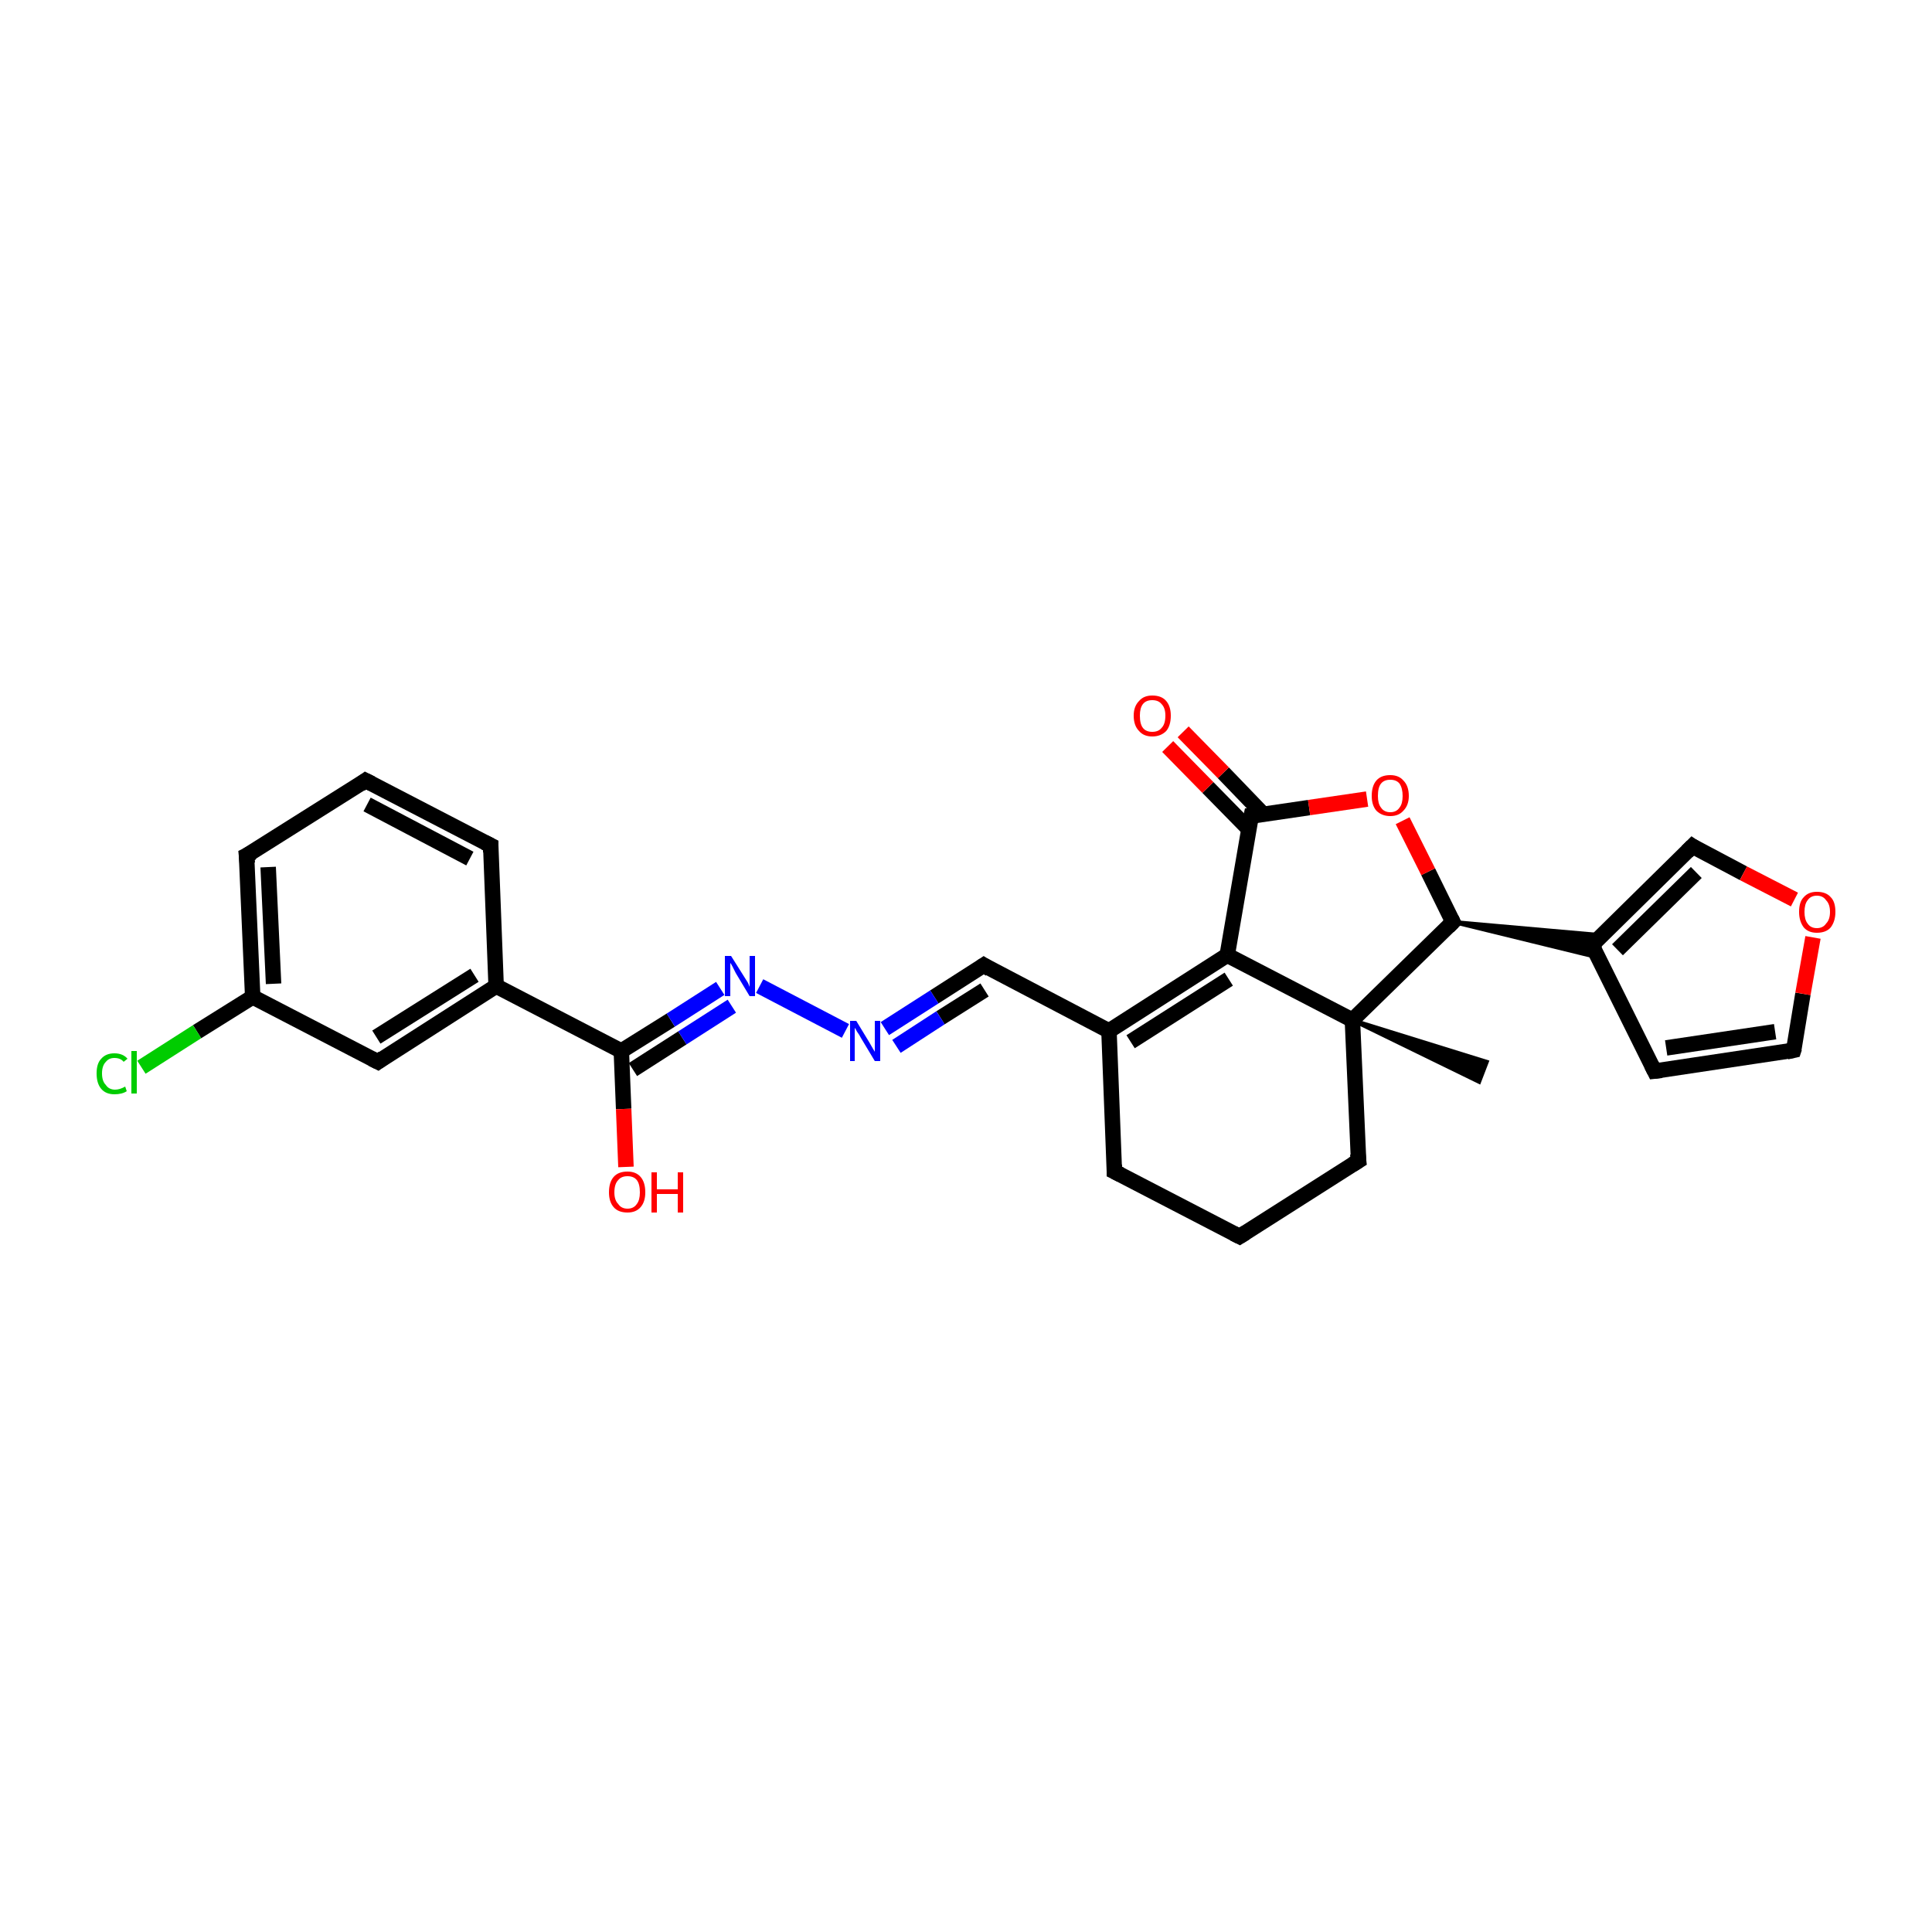 <?xml version='1.0' encoding='iso-8859-1'?>
<svg version='1.1' baseProfile='full'
              xmlns='http://www.w3.org/2000/svg'
                      xmlns:rdkit='http://www.rdkit.org/xml'
                      xmlns:xlink='http://www.w3.org/1999/xlink'
                  xml:space='preserve'
width='250px' height='250px' viewBox='0 0 250 250'>
<!-- END OF HEADER -->
<rect style='opacity:1.0;fill:#FFFFFF;stroke:none' width='250.0' height='250.0' x='0.0' y='0.0'> </rect>
<path class='bond-0 atom-20 atom-0' d='M 175.0,132.0 L 192.4,137.4 L 191.4,140.0 Z' style='fill:#000000;fill-rule:evenodd;fill-opacity:1;stroke:#000000;stroke-width:0.5px;stroke-linecap:butt;stroke-linejoin:miter;stroke-opacity:1;' />
<path class='bond-1 atom-1 atom-3' d='M 47.3,101.0 L 63.5,109.4' style='fill:none;fill-rule:evenodd;stroke:#000000;stroke-width:2.0px;stroke-linecap:butt;stroke-linejoin:miter;stroke-opacity:1' />
<path class='bond-1 atom-1 atom-3' d='M 47.5,104.1 L 60.8,111.1' style='fill:none;fill-rule:evenodd;stroke:#000000;stroke-width:2.0px;stroke-linecap:butt;stroke-linejoin:miter;stroke-opacity:1' />
<path class='bond-2 atom-1 atom-5' d='M 47.3,101.0 L 31.9,110.7' style='fill:none;fill-rule:evenodd;stroke:#000000;stroke-width:2.0px;stroke-linecap:butt;stroke-linejoin:miter;stroke-opacity:1' />
<path class='bond-3 atom-2 atom-4' d='M 160.4,160.0 L 144.2,151.6' style='fill:none;fill-rule:evenodd;stroke:#000000;stroke-width:2.0px;stroke-linecap:butt;stroke-linejoin:miter;stroke-opacity:1' />
<path class='bond-4 atom-2 atom-7' d='M 160.4,160.0 L 175.8,150.2' style='fill:none;fill-rule:evenodd;stroke:#000000;stroke-width:2.0px;stroke-linecap:butt;stroke-linejoin:miter;stroke-opacity:1' />
<path class='bond-5 atom-3 atom-12' d='M 63.5,109.4 L 64.2,127.6' style='fill:none;fill-rule:evenodd;stroke:#000000;stroke-width:2.0px;stroke-linecap:butt;stroke-linejoin:miter;stroke-opacity:1' />
<path class='bond-6 atom-4 atom-13' d='M 144.2,151.6 L 143.5,133.4' style='fill:none;fill-rule:evenodd;stroke:#000000;stroke-width:2.0px;stroke-linecap:butt;stroke-linejoin:miter;stroke-opacity:1' />
<path class='bond-7 atom-5 atom-15' d='M 31.9,110.7 L 32.7,129.0' style='fill:none;fill-rule:evenodd;stroke:#000000;stroke-width:2.0px;stroke-linecap:butt;stroke-linejoin:miter;stroke-opacity:1' />
<path class='bond-7 atom-5 atom-15' d='M 34.7,112.2 L 35.4,127.3' style='fill:none;fill-rule:evenodd;stroke:#000000;stroke-width:2.0px;stroke-linecap:butt;stroke-linejoin:miter;stroke-opacity:1' />
<path class='bond-8 atom-6 atom-8' d='M 214.1,138.6 L 232.1,135.9' style='fill:none;fill-rule:evenodd;stroke:#000000;stroke-width:2.0px;stroke-linecap:butt;stroke-linejoin:miter;stroke-opacity:1' />
<path class='bond-8 atom-6 atom-8' d='M 215.6,135.6 L 229.7,133.5' style='fill:none;fill-rule:evenodd;stroke:#000000;stroke-width:2.0px;stroke-linecap:butt;stroke-linejoin:miter;stroke-opacity:1' />
<path class='bond-9 atom-6 atom-14' d='M 214.1,138.6 L 206.0,122.3' style='fill:none;fill-rule:evenodd;stroke:#000000;stroke-width:2.0px;stroke-linecap:butt;stroke-linejoin:miter;stroke-opacity:1' />
<path class='bond-10 atom-7 atom-20' d='M 175.8,150.2 L 175.0,132.0' style='fill:none;fill-rule:evenodd;stroke:#000000;stroke-width:2.0px;stroke-linecap:butt;stroke-linejoin:miter;stroke-opacity:1' />
<path class='bond-11 atom-8 atom-26' d='M 232.1,135.9 L 233.3,128.6' style='fill:none;fill-rule:evenodd;stroke:#000000;stroke-width:2.0px;stroke-linecap:butt;stroke-linejoin:miter;stroke-opacity:1' />
<path class='bond-11 atom-8 atom-26' d='M 233.3,128.6 L 234.6,121.3' style='fill:none;fill-rule:evenodd;stroke:#FF0000;stroke-width:2.0px;stroke-linecap:butt;stroke-linejoin:miter;stroke-opacity:1' />
<path class='bond-12 atom-9 atom-12' d='M 48.9,137.4 L 64.2,127.6' style='fill:none;fill-rule:evenodd;stroke:#000000;stroke-width:2.0px;stroke-linecap:butt;stroke-linejoin:miter;stroke-opacity:1' />
<path class='bond-12 atom-9 atom-12' d='M 48.7,134.2 L 61.4,126.2' style='fill:none;fill-rule:evenodd;stroke:#000000;stroke-width:2.0px;stroke-linecap:butt;stroke-linejoin:miter;stroke-opacity:1' />
<path class='bond-13 atom-9 atom-15' d='M 48.9,137.4 L 32.7,129.0' style='fill:none;fill-rule:evenodd;stroke:#000000;stroke-width:2.0px;stroke-linecap:butt;stroke-linejoin:miter;stroke-opacity:1' />
<path class='bond-14 atom-10 atom-13' d='M 127.3,124.9 L 143.5,133.4' style='fill:none;fill-rule:evenodd;stroke:#000000;stroke-width:2.0px;stroke-linecap:butt;stroke-linejoin:miter;stroke-opacity:1' />
<path class='bond-15 atom-10 atom-22' d='M 127.3,124.9 L 120.9,129.0' style='fill:none;fill-rule:evenodd;stroke:#000000;stroke-width:2.0px;stroke-linecap:butt;stroke-linejoin:miter;stroke-opacity:1' />
<path class='bond-15 atom-10 atom-22' d='M 120.9,129.0 L 114.5,133.1' style='fill:none;fill-rule:evenodd;stroke:#0000FF;stroke-width:2.0px;stroke-linecap:butt;stroke-linejoin:miter;stroke-opacity:1' />
<path class='bond-15 atom-10 atom-22' d='M 127.4,128.1 L 121.7,131.7' style='fill:none;fill-rule:evenodd;stroke:#000000;stroke-width:2.0px;stroke-linecap:butt;stroke-linejoin:miter;stroke-opacity:1' />
<path class='bond-15 atom-10 atom-22' d='M 121.7,131.7 L 116.0,135.4' style='fill:none;fill-rule:evenodd;stroke:#0000FF;stroke-width:2.0px;stroke-linecap:butt;stroke-linejoin:miter;stroke-opacity:1' />
<path class='bond-16 atom-11 atom-14' d='M 219.0,109.5 L 206.0,122.3' style='fill:none;fill-rule:evenodd;stroke:#000000;stroke-width:2.0px;stroke-linecap:butt;stroke-linejoin:miter;stroke-opacity:1' />
<path class='bond-16 atom-11 atom-14' d='M 219.5,112.9 L 209.3,122.9' style='fill:none;fill-rule:evenodd;stroke:#000000;stroke-width:2.0px;stroke-linecap:butt;stroke-linejoin:miter;stroke-opacity:1' />
<path class='bond-17 atom-11 atom-26' d='M 219.0,109.5 L 225.6,113.0' style='fill:none;fill-rule:evenodd;stroke:#000000;stroke-width:2.0px;stroke-linecap:butt;stroke-linejoin:miter;stroke-opacity:1' />
<path class='bond-17 atom-11 atom-26' d='M 225.6,113.0 L 232.2,116.4' style='fill:none;fill-rule:evenodd;stroke:#FF0000;stroke-width:2.0px;stroke-linecap:butt;stroke-linejoin:miter;stroke-opacity:1' />
<path class='bond-18 atom-12 atom-18' d='M 64.2,127.6 L 80.4,136.0' style='fill:none;fill-rule:evenodd;stroke:#000000;stroke-width:2.0px;stroke-linecap:butt;stroke-linejoin:miter;stroke-opacity:1' />
<path class='bond-19 atom-13 atom-16' d='M 143.5,133.4 L 158.8,123.6' style='fill:none;fill-rule:evenodd;stroke:#000000;stroke-width:2.0px;stroke-linecap:butt;stroke-linejoin:miter;stroke-opacity:1' />
<path class='bond-19 atom-13 atom-16' d='M 146.3,134.8 L 159.0,126.7' style='fill:none;fill-rule:evenodd;stroke:#000000;stroke-width:2.0px;stroke-linecap:butt;stroke-linejoin:miter;stroke-opacity:1' />
<path class='bond-20 atom-17 atom-14' d='M 188.0,119.3 L 207.2,121.0 L 206.0,122.3 Z' style='fill:#000000;fill-rule:evenodd;fill-opacity:1;stroke:#000000;stroke-width:0.5px;stroke-linecap:butt;stroke-linejoin:miter;stroke-opacity:1;' />
<path class='bond-20 atom-17 atom-14' d='M 188.0,119.3 L 206.0,122.3 L 206.8,123.9 Z' style='fill:#000000;fill-rule:evenodd;fill-opacity:1;stroke:#000000;stroke-width:0.5px;stroke-linecap:butt;stroke-linejoin:miter;stroke-opacity:1;' />
<path class='bond-21 atom-15 atom-21' d='M 32.7,129.0 L 25.5,133.5' style='fill:none;fill-rule:evenodd;stroke:#000000;stroke-width:2.0px;stroke-linecap:butt;stroke-linejoin:miter;stroke-opacity:1' />
<path class='bond-21 atom-15 atom-21' d='M 25.5,133.5 L 18.3,138.1' style='fill:none;fill-rule:evenodd;stroke:#00CC00;stroke-width:2.0px;stroke-linecap:butt;stroke-linejoin:miter;stroke-opacity:1' />
<path class='bond-22 atom-16 atom-19' d='M 158.8,123.6 L 161.9,105.6' style='fill:none;fill-rule:evenodd;stroke:#000000;stroke-width:2.0px;stroke-linecap:butt;stroke-linejoin:miter;stroke-opacity:1' />
<path class='bond-23 atom-16 atom-20' d='M 158.8,123.6 L 175.0,132.0' style='fill:none;fill-rule:evenodd;stroke:#000000;stroke-width:2.0px;stroke-linecap:butt;stroke-linejoin:miter;stroke-opacity:1' />
<path class='bond-24 atom-17 atom-20' d='M 188.0,119.3 L 175.0,132.0' style='fill:none;fill-rule:evenodd;stroke:#000000;stroke-width:2.0px;stroke-linecap:butt;stroke-linejoin:miter;stroke-opacity:1' />
<path class='bond-25 atom-17 atom-27' d='M 188.0,119.3 L 184.8,112.8' style='fill:none;fill-rule:evenodd;stroke:#000000;stroke-width:2.0px;stroke-linecap:butt;stroke-linejoin:miter;stroke-opacity:1' />
<path class='bond-25 atom-17 atom-27' d='M 184.8,112.8 L 181.5,106.2' style='fill:none;fill-rule:evenodd;stroke:#FF0000;stroke-width:2.0px;stroke-linecap:butt;stroke-linejoin:miter;stroke-opacity:1' />
<path class='bond-26 atom-18 atom-23' d='M 80.4,136.0 L 86.8,132.0' style='fill:none;fill-rule:evenodd;stroke:#000000;stroke-width:2.0px;stroke-linecap:butt;stroke-linejoin:miter;stroke-opacity:1' />
<path class='bond-26 atom-18 atom-23' d='M 86.8,132.0 L 93.2,127.9' style='fill:none;fill-rule:evenodd;stroke:#0000FF;stroke-width:2.0px;stroke-linecap:butt;stroke-linejoin:miter;stroke-opacity:1' />
<path class='bond-26 atom-18 atom-23' d='M 81.9,138.4 L 88.3,134.3' style='fill:none;fill-rule:evenodd;stroke:#000000;stroke-width:2.0px;stroke-linecap:butt;stroke-linejoin:miter;stroke-opacity:1' />
<path class='bond-26 atom-18 atom-23' d='M 88.3,134.3 L 94.7,130.2' style='fill:none;fill-rule:evenodd;stroke:#0000FF;stroke-width:2.0px;stroke-linecap:butt;stroke-linejoin:miter;stroke-opacity:1' />
<path class='bond-27 atom-18 atom-24' d='M 80.4,136.0 L 80.7,143.5' style='fill:none;fill-rule:evenodd;stroke:#000000;stroke-width:2.0px;stroke-linecap:butt;stroke-linejoin:miter;stroke-opacity:1' />
<path class='bond-27 atom-18 atom-24' d='M 80.7,143.5 L 81.0,151.0' style='fill:none;fill-rule:evenodd;stroke:#FF0000;stroke-width:2.0px;stroke-linecap:butt;stroke-linejoin:miter;stroke-opacity:1' />
<path class='bond-28 atom-19 atom-25' d='M 163.5,105.4 L 158.3,100.0' style='fill:none;fill-rule:evenodd;stroke:#000000;stroke-width:2.0px;stroke-linecap:butt;stroke-linejoin:miter;stroke-opacity:1' />
<path class='bond-28 atom-19 atom-25' d='M 158.3,100.0 L 153.1,94.7' style='fill:none;fill-rule:evenodd;stroke:#FF0000;stroke-width:2.0px;stroke-linecap:butt;stroke-linejoin:miter;stroke-opacity:1' />
<path class='bond-28 atom-19 atom-25' d='M 161.6,107.3 L 156.3,101.9' style='fill:none;fill-rule:evenodd;stroke:#000000;stroke-width:2.0px;stroke-linecap:butt;stroke-linejoin:miter;stroke-opacity:1' />
<path class='bond-28 atom-19 atom-25' d='M 156.3,101.9 L 151.1,96.6' style='fill:none;fill-rule:evenodd;stroke:#FF0000;stroke-width:2.0px;stroke-linecap:butt;stroke-linejoin:miter;stroke-opacity:1' />
<path class='bond-29 atom-19 atom-27' d='M 161.9,105.6 L 169.4,104.5' style='fill:none;fill-rule:evenodd;stroke:#000000;stroke-width:2.0px;stroke-linecap:butt;stroke-linejoin:miter;stroke-opacity:1' />
<path class='bond-29 atom-19 atom-27' d='M 169.4,104.5 L 176.9,103.4' style='fill:none;fill-rule:evenodd;stroke:#FF0000;stroke-width:2.0px;stroke-linecap:butt;stroke-linejoin:miter;stroke-opacity:1' />
<path class='bond-30 atom-22 atom-23' d='M 109.4,133.4 L 98.3,127.6' style='fill:none;fill-rule:evenodd;stroke:#0000FF;stroke-width:2.0px;stroke-linecap:butt;stroke-linejoin:miter;stroke-opacity:1' />
<path d='M 48.1,101.4 L 47.3,101.0 L 46.6,101.5' style='fill:none;stroke:#000000;stroke-width:2.0px;stroke-linecap:butt;stroke-linejoin:miter;stroke-opacity:1;' />
<path d='M 159.6,159.6 L 160.4,160.0 L 161.2,159.5' style='fill:none;stroke:#000000;stroke-width:2.0px;stroke-linecap:butt;stroke-linejoin:miter;stroke-opacity:1;' />
<path d='M 62.7,109.0 L 63.5,109.4 L 63.5,110.3' style='fill:none;stroke:#000000;stroke-width:2.0px;stroke-linecap:butt;stroke-linejoin:miter;stroke-opacity:1;' />
<path d='M 145.0,152.0 L 144.2,151.6 L 144.2,150.7' style='fill:none;stroke:#000000;stroke-width:2.0px;stroke-linecap:butt;stroke-linejoin:miter;stroke-opacity:1;' />
<path d='M 32.7,110.3 L 31.9,110.7 L 32.0,111.7' style='fill:none;stroke:#000000;stroke-width:2.0px;stroke-linecap:butt;stroke-linejoin:miter;stroke-opacity:1;' />
<path d='M 215.0,138.5 L 214.1,138.6 L 213.7,137.8' style='fill:none;stroke:#000000;stroke-width:2.0px;stroke-linecap:butt;stroke-linejoin:miter;stroke-opacity:1;' />
<path d='M 175.0,150.7 L 175.8,150.2 L 175.7,149.3' style='fill:none;stroke:#000000;stroke-width:2.0px;stroke-linecap:butt;stroke-linejoin:miter;stroke-opacity:1;' />
<path d='M 231.2,136.1 L 232.1,135.9 L 232.2,135.6' style='fill:none;stroke:#000000;stroke-width:2.0px;stroke-linecap:butt;stroke-linejoin:miter;stroke-opacity:1;' />
<path d='M 49.6,136.9 L 48.9,137.4 L 48.1,137.0' style='fill:none;stroke:#000000;stroke-width:2.0px;stroke-linecap:butt;stroke-linejoin:miter;stroke-opacity:1;' />
<path d='M 128.1,125.4 L 127.3,124.9 L 127.0,125.1' style='fill:none;stroke:#000000;stroke-width:2.0px;stroke-linecap:butt;stroke-linejoin:miter;stroke-opacity:1;' />
<path d='M 218.3,110.2 L 219.0,109.5 L 219.3,109.7' style='fill:none;stroke:#000000;stroke-width:2.0px;stroke-linecap:butt;stroke-linejoin:miter;stroke-opacity:1;' />
<path d='M 206.4,123.1 L 206.0,122.3 L 206.6,121.7' style='fill:none;stroke:#000000;stroke-width:2.0px;stroke-linecap:butt;stroke-linejoin:miter;stroke-opacity:1;' />
<path d='M 187.4,119.9 L 188.0,119.3 L 187.8,118.9' style='fill:none;stroke:#000000;stroke-width:2.0px;stroke-linecap:butt;stroke-linejoin:miter;stroke-opacity:1;' />
<path d='M 161.7,106.5 L 161.9,105.6 L 162.2,105.6' style='fill:none;stroke:#000000;stroke-width:2.0px;stroke-linecap:butt;stroke-linejoin:miter;stroke-opacity:1;' />
<path class='atom-21' d='M 12.5 138.9
Q 12.5 137.6, 13.1 137.0
Q 13.7 136.3, 14.8 136.3
Q 15.9 136.3, 16.5 137.0
L 16.0 137.4
Q 15.6 136.9, 14.8 136.9
Q 14.1 136.9, 13.7 137.4
Q 13.2 137.9, 13.2 138.9
Q 13.2 139.9, 13.7 140.4
Q 14.1 141.0, 14.9 141.0
Q 15.5 141.0, 16.2 140.6
L 16.4 141.2
Q 16.1 141.4, 15.7 141.5
Q 15.3 141.6, 14.8 141.6
Q 13.7 141.6, 13.1 140.9
Q 12.5 140.2, 12.5 138.9
' fill='#00CC00'/>
<path class='atom-21' d='M 17.0 136.0
L 17.7 136.0
L 17.7 141.5
L 17.0 141.5
L 17.0 136.0
' fill='#00CC00'/>
<path class='atom-22' d='M 110.8 132.1
L 112.5 134.9
Q 112.6 135.1, 112.9 135.6
Q 113.2 136.1, 113.2 136.1
L 113.2 132.1
L 113.9 132.1
L 113.9 137.3
L 113.2 137.3
L 111.4 134.3
Q 111.2 133.9, 110.9 133.5
Q 110.7 133.1, 110.6 133.0
L 110.6 137.3
L 110.0 137.3
L 110.0 132.1
L 110.8 132.1
' fill='#0000FF'/>
<path class='atom-23' d='M 94.6 123.7
L 96.3 126.4
Q 96.5 126.7, 96.8 127.2
Q 97.0 127.7, 97.0 127.7
L 97.0 123.7
L 97.7 123.7
L 97.7 128.9
L 97.0 128.9
L 95.2 125.9
Q 95.0 125.5, 94.8 125.1
Q 94.6 124.7, 94.5 124.6
L 94.5 128.9
L 93.8 128.9
L 93.8 123.7
L 94.6 123.7
' fill='#0000FF'/>
<path class='atom-24' d='M 78.8 154.3
Q 78.8 153.0, 79.4 152.3
Q 80.0 151.6, 81.2 151.6
Q 82.3 151.6, 82.9 152.3
Q 83.5 153.0, 83.5 154.3
Q 83.5 155.5, 82.9 156.2
Q 82.3 156.9, 81.2 156.9
Q 80.0 156.9, 79.4 156.2
Q 78.8 155.5, 78.8 154.3
M 81.2 156.4
Q 82.0 156.4, 82.4 155.8
Q 82.8 155.3, 82.8 154.3
Q 82.8 153.2, 82.4 152.7
Q 82.0 152.2, 81.2 152.2
Q 80.4 152.2, 80.0 152.7
Q 79.5 153.2, 79.5 154.3
Q 79.5 155.3, 80.0 155.8
Q 80.4 156.4, 81.2 156.4
' fill='#FF0000'/>
<path class='atom-24' d='M 84.3 151.7
L 85.0 151.7
L 85.0 153.9
L 87.7 153.9
L 87.7 151.7
L 88.4 151.7
L 88.4 156.9
L 87.7 156.9
L 87.7 154.5
L 85.0 154.5
L 85.0 156.9
L 84.3 156.9
L 84.3 151.7
' fill='#FF0000'/>
<path class='atom-25' d='M 146.7 92.6
Q 146.7 91.4, 147.4 90.7
Q 148.0 90.0, 149.1 90.0
Q 150.3 90.0, 150.9 90.7
Q 151.5 91.4, 151.5 92.6
Q 151.5 93.9, 150.9 94.6
Q 150.2 95.3, 149.1 95.3
Q 148.0 95.3, 147.4 94.6
Q 146.7 93.9, 146.7 92.6
M 149.1 94.7
Q 149.9 94.7, 150.3 94.2
Q 150.8 93.7, 150.8 92.6
Q 150.8 91.6, 150.3 91.1
Q 149.9 90.6, 149.1 90.6
Q 148.3 90.6, 147.9 91.1
Q 147.5 91.6, 147.5 92.6
Q 147.5 93.7, 147.9 94.2
Q 148.3 94.7, 149.1 94.7
' fill='#FF0000'/>
<path class='atom-26' d='M 232.8 118.0
Q 232.8 116.7, 233.4 116.1
Q 234.0 115.4, 235.1 115.4
Q 236.3 115.4, 236.9 116.1
Q 237.5 116.7, 237.5 118.0
Q 237.5 119.2, 236.9 120.0
Q 236.3 120.7, 235.1 120.7
Q 234.0 120.7, 233.4 120.0
Q 232.8 119.2, 232.8 118.0
M 235.1 120.1
Q 235.9 120.1, 236.3 119.5
Q 236.8 119.0, 236.8 118.0
Q 236.8 117.0, 236.3 116.5
Q 235.9 115.9, 235.1 115.9
Q 234.3 115.9, 233.9 116.5
Q 233.5 117.0, 233.5 118.0
Q 233.5 119.0, 233.9 119.5
Q 234.3 120.1, 235.1 120.1
' fill='#FF0000'/>
<path class='atom-27' d='M 177.5 103.0
Q 177.5 101.7, 178.1 101.0
Q 178.7 100.3, 179.9 100.3
Q 181.0 100.3, 181.6 101.0
Q 182.3 101.7, 182.3 103.0
Q 182.3 104.2, 181.6 104.9
Q 181.0 105.6, 179.9 105.6
Q 178.8 105.6, 178.1 104.9
Q 177.5 104.2, 177.5 103.0
M 179.9 105.1
Q 180.7 105.1, 181.1 104.5
Q 181.5 104.0, 181.5 103.0
Q 181.5 102.0, 181.1 101.4
Q 180.7 100.9, 179.9 100.9
Q 179.1 100.9, 178.7 101.4
Q 178.3 101.9, 178.3 103.0
Q 178.3 104.0, 178.7 104.5
Q 179.1 105.1, 179.9 105.1
' fill='#FF0000'/>
</svg>
